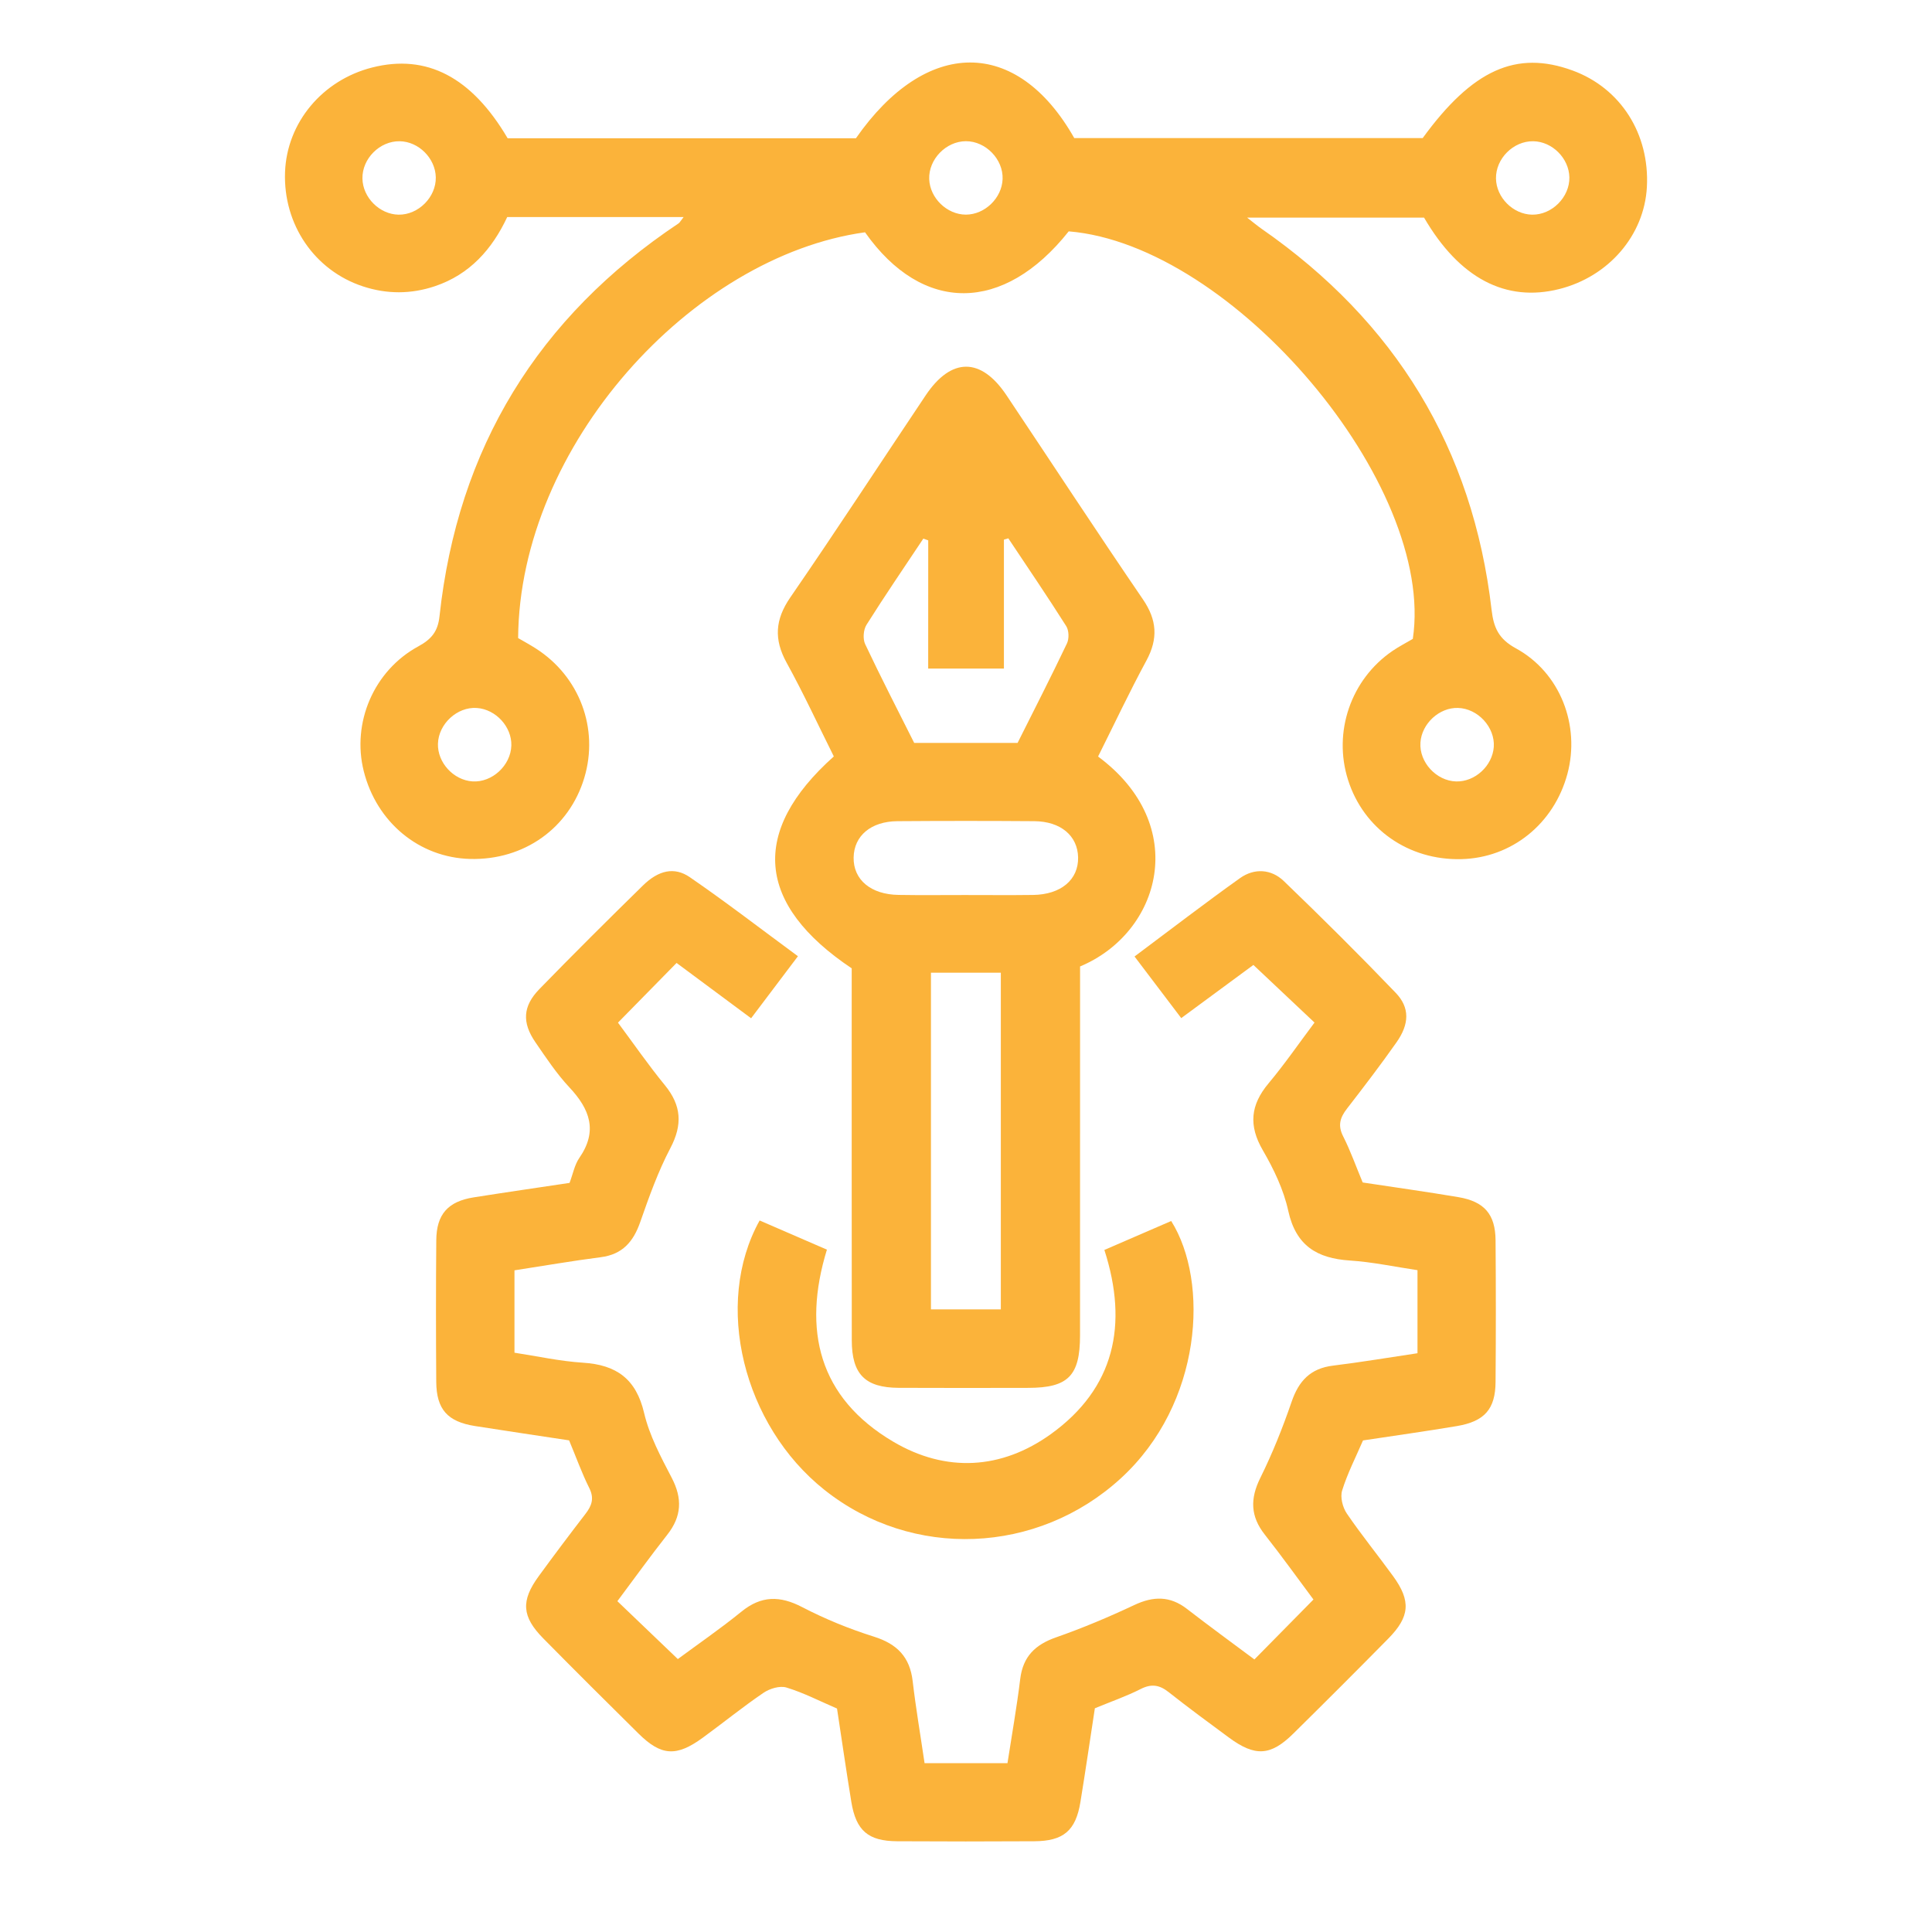 <svg xmlns="http://www.w3.org/2000/svg" xmlns:xlink="http://www.w3.org/1999/xlink" id="Layer_1" x="0px" y="0px" viewBox="0 0 512 512" style="enable-background:new 0 0 512 512;" xml:space="preserve"><style type="text/css">	.st0{fill:#FBB33A;}</style><g>	<path class="st0" d="M181.17,57.52c-15.94,0-31.13,0-46.75,0c-3.98,8.5-9.92,15.23-19.17,18.33c-6.32,2.12-12.7,2.14-19.05,0.05  c-12.86-4.22-21.17-16.43-20.66-30.29c0.48-13.11,9.89-24.39,23.12-27.73c14.4-3.64,26.31,2.52,35.87,18.76c30.65,0,61.48,0,92.3,0  c18.6-26.68,42.68-26.84,57.86-0.05c30.63,0,61.44,0,92.34,0c13.19-18.11,24.79-23.36,39.71-17.91  c12.74,4.66,20.47,16.79,19.7,30.92c-0.7,12.76-10.11,23.7-23.22,27c-14.18,3.57-26.46-2.85-35.83-18.93c-15.17,0-30.52,0-46.89,0  c1.71,1.33,2.73,2.19,3.82,2.95c35.39,24.58,55.99,58.12,60.97,101.02c0.54,4.64,1.83,7.66,6.41,10.16  c11.8,6.43,17.13,20.45,13.68,33.29c-3.56,13.24-14.79,22.27-28.12,22.59c-13.98,0.34-25.89-7.99-30.01-20.98  c-4.04-12.72,0.75-26.67,11.78-34.2c1.72-1.17,3.58-2.13,5.38-3.19c6.14-40.8-47.57-104.4-91.19-108  c-17.26,21.76-38.75,21.86-53.98,0.25c-45.87,6.35-91.57,56.56-91.93,107.54c1.48,0.86,3.11,1.74,4.67,2.74  c11.63,7.42,16.79,21.24,12.86,34.31c-4.01,13.34-15.98,21.84-30.25,21.48c-13.48-0.34-24.8-9.7-28.2-23.3  c-3.19-12.75,2.62-26.59,14.46-33.03c3.53-1.92,5.19-3.98,5.62-7.95c4.82-44.62,26.1-79.29,63.4-104.18  C180.15,58.97,180.34,58.56,181.17,57.52z M115.49,46.99c-0.1-5.04-4.54-9.49-9.57-9.56c-5.28-0.08-9.97,4.61-9.87,9.89  c0.09,5.03,4.53,9.48,9.57,9.57C110.87,56.97,115.59,52.24,115.49,46.99z M255.98,56.88c5.01-0.01,9.54-4.39,9.72-9.43  c0.19-5.24-4.47-10.04-9.73-10.03c-5.28,0.02-9.9,4.8-9.72,10.04C246.43,52.5,250.96,56.88,255.98,56.88z M415.9,46.99  c-0.1-5.04-4.54-9.49-9.57-9.56c-5.28-0.08-9.97,4.61-9.88,9.89c0.09,5.03,4.53,9.48,9.57,9.57C411.28,56.97,416,52.24,415.9,46.99  z M135.51,197.6c0.16-4.98-4.12-9.64-9.16-9.98c-5.18-0.35-10.14,4.21-10.29,9.48c-0.15,4.99,4.12,9.65,9.16,9.98  C130.41,207.41,135.34,202.87,135.51,197.6z M386.4,187.61c-4.96-0.16-9.64,4.15-9.97,9.18c-0.35,5.2,4.2,10.15,9.46,10.3  c4.99,0.14,9.63-4.13,9.98-9.17C396.21,192.72,391.66,187.77,386.4,187.61z"></path>	<path class="st0" d="M361.13,313.37c8.49,1.29,16.93,2.46,25.33,3.88c6.9,1.16,9.82,4.54,9.88,11.42c0.1,12.52,0.1,25.03,0,37.55  c-0.05,7.22-2.91,10.47-10.28,11.71c-8.21,1.38-16.46,2.53-24.85,3.8c-1.92,4.46-4.13,8.74-5.53,13.27  c-0.55,1.77,0.14,4.49,1.25,6.11c3.87,5.68,8.23,11.03,12.27,16.6c4.75,6.55,4.45,10.71-1.29,16.54  c-8.35,8.47-16.76,16.88-25.22,25.22c-5.99,5.9-10.11,6.1-17.03,0.99c-5.37-3.96-10.75-7.92-15.98-12.05  c-2.42-1.91-4.55-2.25-7.4-0.8c-3.69,1.88-7.65,3.25-12.13,5.1c-1.24,8.08-2.46,16.49-3.83,24.86  c-1.24,7.58-4.49,10.34-12.24,10.38c-12.1,0.07-24.2,0.07-36.3,0c-7.71-0.04-10.92-2.81-12.17-10.44  c-1.34-8.21-2.53-16.45-3.79-24.73c-4.58-1.97-8.86-4.19-13.4-5.57c-1.76-0.54-4.46,0.29-6.1,1.41c-5.51,3.75-10.7,7.97-16.09,11.9  c-6.98,5.09-11,4.84-17.02-1.11c-8.46-8.36-16.89-16.75-25.23-25.21c-5.72-5.8-5.98-9.98-1.19-16.53  c4.06-5.56,8.19-11.06,12.39-16.51c1.67-2.17,2.34-4.11,0.98-6.83c-1.95-3.89-3.42-8.02-5.34-12.62  c-8.16-1.24-16.57-2.48-24.96-3.8c-7.26-1.15-10.19-4.42-10.25-11.7c-0.09-12.52-0.1-25.03,0.01-37.55  c0.06-6.87,3.1-10.27,9.93-11.35c8.41-1.33,16.85-2.55,25.39-3.83c0.91-2.41,1.33-4.8,2.59-6.62c4.94-7.14,2.79-12.9-2.61-18.67  c-3.4-3.63-6.2-7.86-9.03-11.98c-3.59-5.22-3.36-9.56,1.06-14.1c9.02-9.27,18.19-18.39,27.43-27.44c4.11-4.03,8.31-5.04,12.44-2.2  c9.57,6.58,18.78,13.68,28.64,20.94c-4.27,5.66-8.12,10.76-12.41,16.44c-6.77-5.03-13.24-9.83-19.75-14.66  c-5.18,5.28-10.12,10.32-15.53,15.82c4,5.37,7.99,11.16,12.43,16.58c4.39,5.37,4.72,10.45,1.46,16.66  c-3.27,6.22-5.66,12.94-7.99,19.6c-1.82,5.22-4.7,8.58-10.45,9.32c-7.59,0.98-15.14,2.29-22.88,3.48c0,7.33,0,14.16,0,21.83  c5.98,0.91,12.03,2.26,18.15,2.65c8.86,0.56,14.09,4.28,16.21,13.34c1.4,5.98,4.45,11.66,7.32,17.18  c2.85,5.47,2.64,10.21-1.18,15.06c-4.5,5.72-8.76,11.64-13.23,17.62c5.3,5.08,10.4,9.95,16.02,15.34  c5.31-3.93,11.26-8.02,16.85-12.56c5.26-4.28,10.21-4.28,16.12-1.2c6.06,3.15,12.49,5.77,19,7.82c6.14,1.93,9.52,5.38,10.27,11.8  c0.84,7.2,2.07,14.35,3.15,21.73c7.49,0,14.5,0,21.97,0c1.17-7.57,2.48-14.92,3.38-22.32c0.73-5.95,3.97-9.09,9.49-11.02  c7.05-2.47,13.97-5.38,20.72-8.56c5.05-2.38,9.47-2.47,13.98,1.02c5.93,4.59,11.99,9,17.87,13.39  c5.28-5.36,10.34-10.49,15.65-15.88c-4.13-5.54-8.38-11.47-12.89-17.19c-3.83-4.86-3.93-9.53-1.19-15.05  c3.22-6.5,5.93-13.29,8.29-20.16c1.89-5.53,4.99-8.85,10.95-9.58c7.41-0.91,14.78-2.15,22.41-3.29c0-7.43,0-14.45,0-22.01  c-6.05-0.9-11.96-2.17-17.92-2.56c-8.74-0.57-14.31-3.95-16.33-13.17c-1.22-5.59-3.84-11.06-6.74-16.05  c-3.82-6.56-3.27-12.01,1.51-17.72c4.27-5.1,8.06-10.61,12.19-16.12c-5.43-5.11-10.67-10.06-16.2-15.27  c-5.78,4.26-12.13,8.94-19.12,14.09c-4.14-5.46-8.08-10.65-12.38-16.33c9.62-7.18,18.67-14.15,27.96-20.77  c3.78-2.69,8.26-2.43,11.59,0.77c10.07,9.69,19.99,19.54,29.66,29.62c3.79,3.94,3.63,8.29,0.21,13.14  c-4.2,5.97-8.63,11.77-13.1,17.54c-1.84,2.37-2.52,4.46-1.02,7.38C357.9,304.99,359.35,309.12,361.13,313.37z"></path>	<path class="st0" d="M291,200.49c24.58,18.2,16.67,46.66-4.77,55.63c0,1.97,0,4.22,0,6.47c0,30.44,0.01,60.89-0.01,91.33  c-0.01,10.68-3.15,13.86-13.67,13.88c-11.47,0.02-22.94,0.05-34.4-0.01c-8.89-0.05-12.41-3.6-12.42-12.6  c-0.04-30.65-0.01-61.3-0.02-91.96c0-2.28,0-4.56,0-6.61c-25.31-16.94-27-36.26-4.74-56.16c-4.09-8.18-8-16.66-12.5-24.82  c-3.42-6.21-3.08-11.45,0.99-17.35c12.17-17.67,23.89-35.66,35.84-53.5c6.78-10.13,14.67-10.15,21.43-0.04  c12.05,18.02,23.91,36.16,36.14,54.06c3.76,5.5,4.07,10.45,0.94,16.25C299.35,183.29,295.36,191.78,291,200.49z M246.71,257.78  c0,29.85,0,59.58,0,89.22c6.5,0,12.47,0,18.52,0c0-29.93,0-59.51,0-89.22C258.89,257.78,253.07,257.78,246.71,257.78z   M245.99,143.2c-0.43-0.15-0.86-0.3-1.3-0.46c-5.05,7.59-10.2,15.12-15.06,22.84c-0.82,1.3-1.01,3.73-0.36,5.11  c4.17,8.84,8.66,17.53,13,26.19c9.31,0,18.22,0,27.4,0c4.42-8.83,8.88-17.53,13.08-26.36c0.6-1.25,0.54-3.45-0.19-4.59  c-4.97-7.85-10.2-15.54-15.35-23.27c-0.39,0.12-0.78,0.23-1.16,0.35c0,11.31,0,22.62,0,34.17c-6.99,0-13.33,0-20.07,0  C245.99,165.61,245.99,154.41,245.99,143.2z M255.65,237.19c6.05,0,12.1,0.06,18.14-0.02c7.37-0.1,12.03-4.04,11.92-9.94  c-0.11-5.72-4.58-9.55-11.6-9.61c-12.1-0.09-24.19-0.09-36.29,0c-7.02,0.06-11.49,3.88-11.6,9.6c-0.11,5.9,4.54,9.84,11.91,9.94  C243.97,237.26,249.81,237.19,255.65,237.19z"></path>	<path class="st0" d="M292.67,331.25c6.09-2.64,11.93-5.17,17.71-7.67c10.14,16.14,8.23,48.41-13.33,68.17  c-22.08,20.24-55.28,21.61-78.56,3.09c-21.54-17.13-29.5-49.22-17.18-71.4c5.75,2.49,11.57,5.01,17.83,7.73  c-6.57,21.4-2.12,39.26,17.57,50.89c13.95,8.24,28.69,7.43,41.84-2.05C295.36,367.87,299.07,351.09,292.67,331.25z"></path></g></svg>